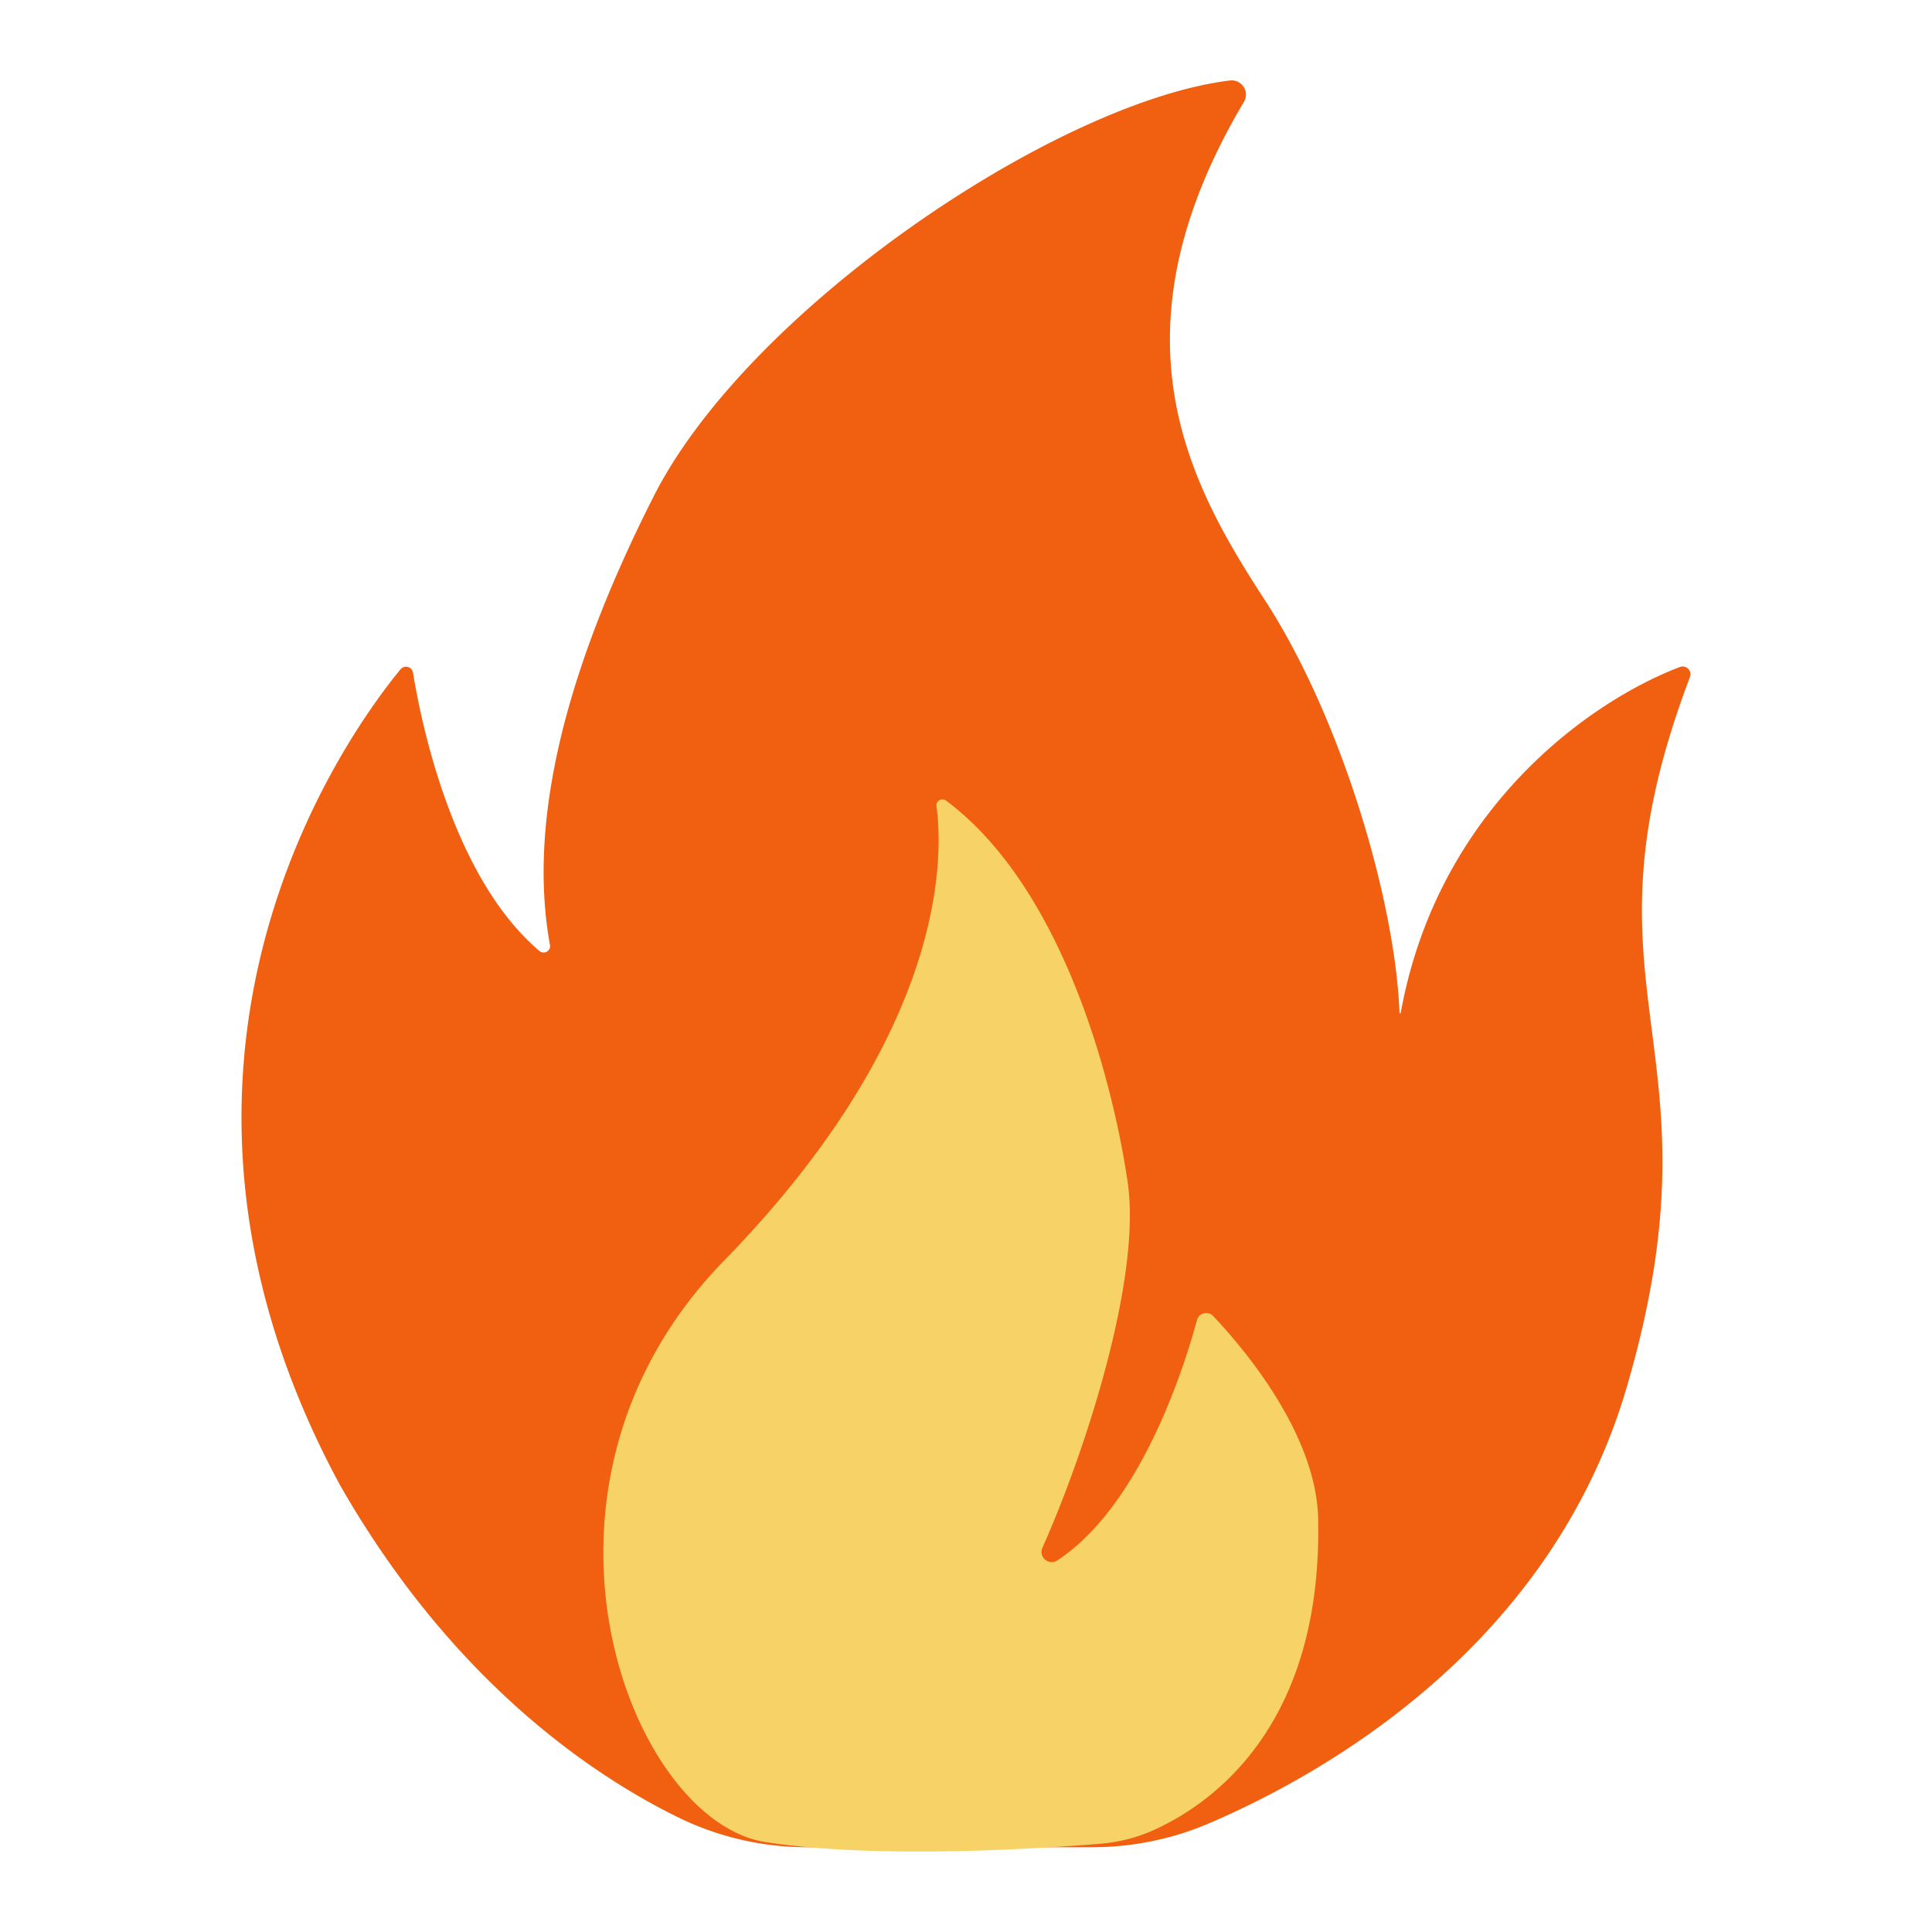 <?xml version="1.0" standalone="no"?><!DOCTYPE svg PUBLIC "-//W3C//DTD SVG 1.1//EN" "http://www.w3.org/Graphics/SVG/1.1/DTD/svg11.dtd"><svg t="1729583901033" class="icon" viewBox="0 0 1024 1024" version="1.1" xmlns="http://www.w3.org/2000/svg" p-id="5114" xmlns:xlink="http://www.w3.org/1999/xlink" width="200" height="200"><path d="M218.88 356.48a3.712 3.712 0 0 0-2.731-2.987 3.84 3.84 0 0 0-3.883 1.28c-28.373 34.475-153.6 206.933-32.256 432 59.733 104.661 134.485 154.453 179.627 176.555a155.307 155.307 0 0 0 68.139 15.744h151.04c21.419 0 42.581-4.309 62.208-12.757 59.733-25.6 180.864-93.013 221.227-231.253 53.589-183.168-30.848-206.763 33.493-376.32a4.053 4.053 0 0 0-0.981-4.267 4.181 4.181 0 0 0-4.309-0.981c-48.128 18.261-128.512 75.52-148.053 183.381a0.341 0.341 0 0 1-0.299 0.256l-0.213-0.043a0.341 0.341 0 0 1-0.128-0.213c-2.219-59.307-30.848-156.544-71.424-218.923-40.107-61.611-84.053-140.885-11.008-264.021a7.381 7.381 0 0 0-0.213-7.936 7.552 7.552 0 0 0-7.253-3.328C560.256 53.803 396.8 163.669 346.453 263.083c-50.688 100.096-65.92 177.408-54.955 237.824a3.328 3.328 0 0 1-1.664 3.499 3.413 3.413 0 0 1-3.84-0.299C239.787 465.067 223.147 382.549 218.88 356.48z" fill="#F15F11" p-id="5115"></path><path d="M501.419 424.32a3.243 3.243 0 0 0-4.779 1.152 3.157 3.157 0 0 0-0.299 1.792c3.627 26.368 5.803 119.509-112.64 240.981-117.675 120.704-50.219 296.747 21.888 308.053 59.008 9.301 147.328 3.413 177.451 0.939 9.899-0.768 19.627-3.285 28.629-7.339 30.592-13.909 88.747-54.613 86.997-163.243 0-45.824-39.765-92.373-55.637-109.099a5.12 5.12 0 0 0-7.253-0.213 4.992 4.992 0 0 0-1.323 2.261c-6.827 25.088-29.867 98.347-73.984 127.403a5.461 5.461 0 0 1-6.528-0.341 5.333 5.333 0 0 1-1.493-6.229c20.523-45.653 53.077-141.099 45.184-194.219-8.533-57.515-35.755-156.8-96.213-201.899z" fill="#F7D367" p-id="5116"></path></svg>